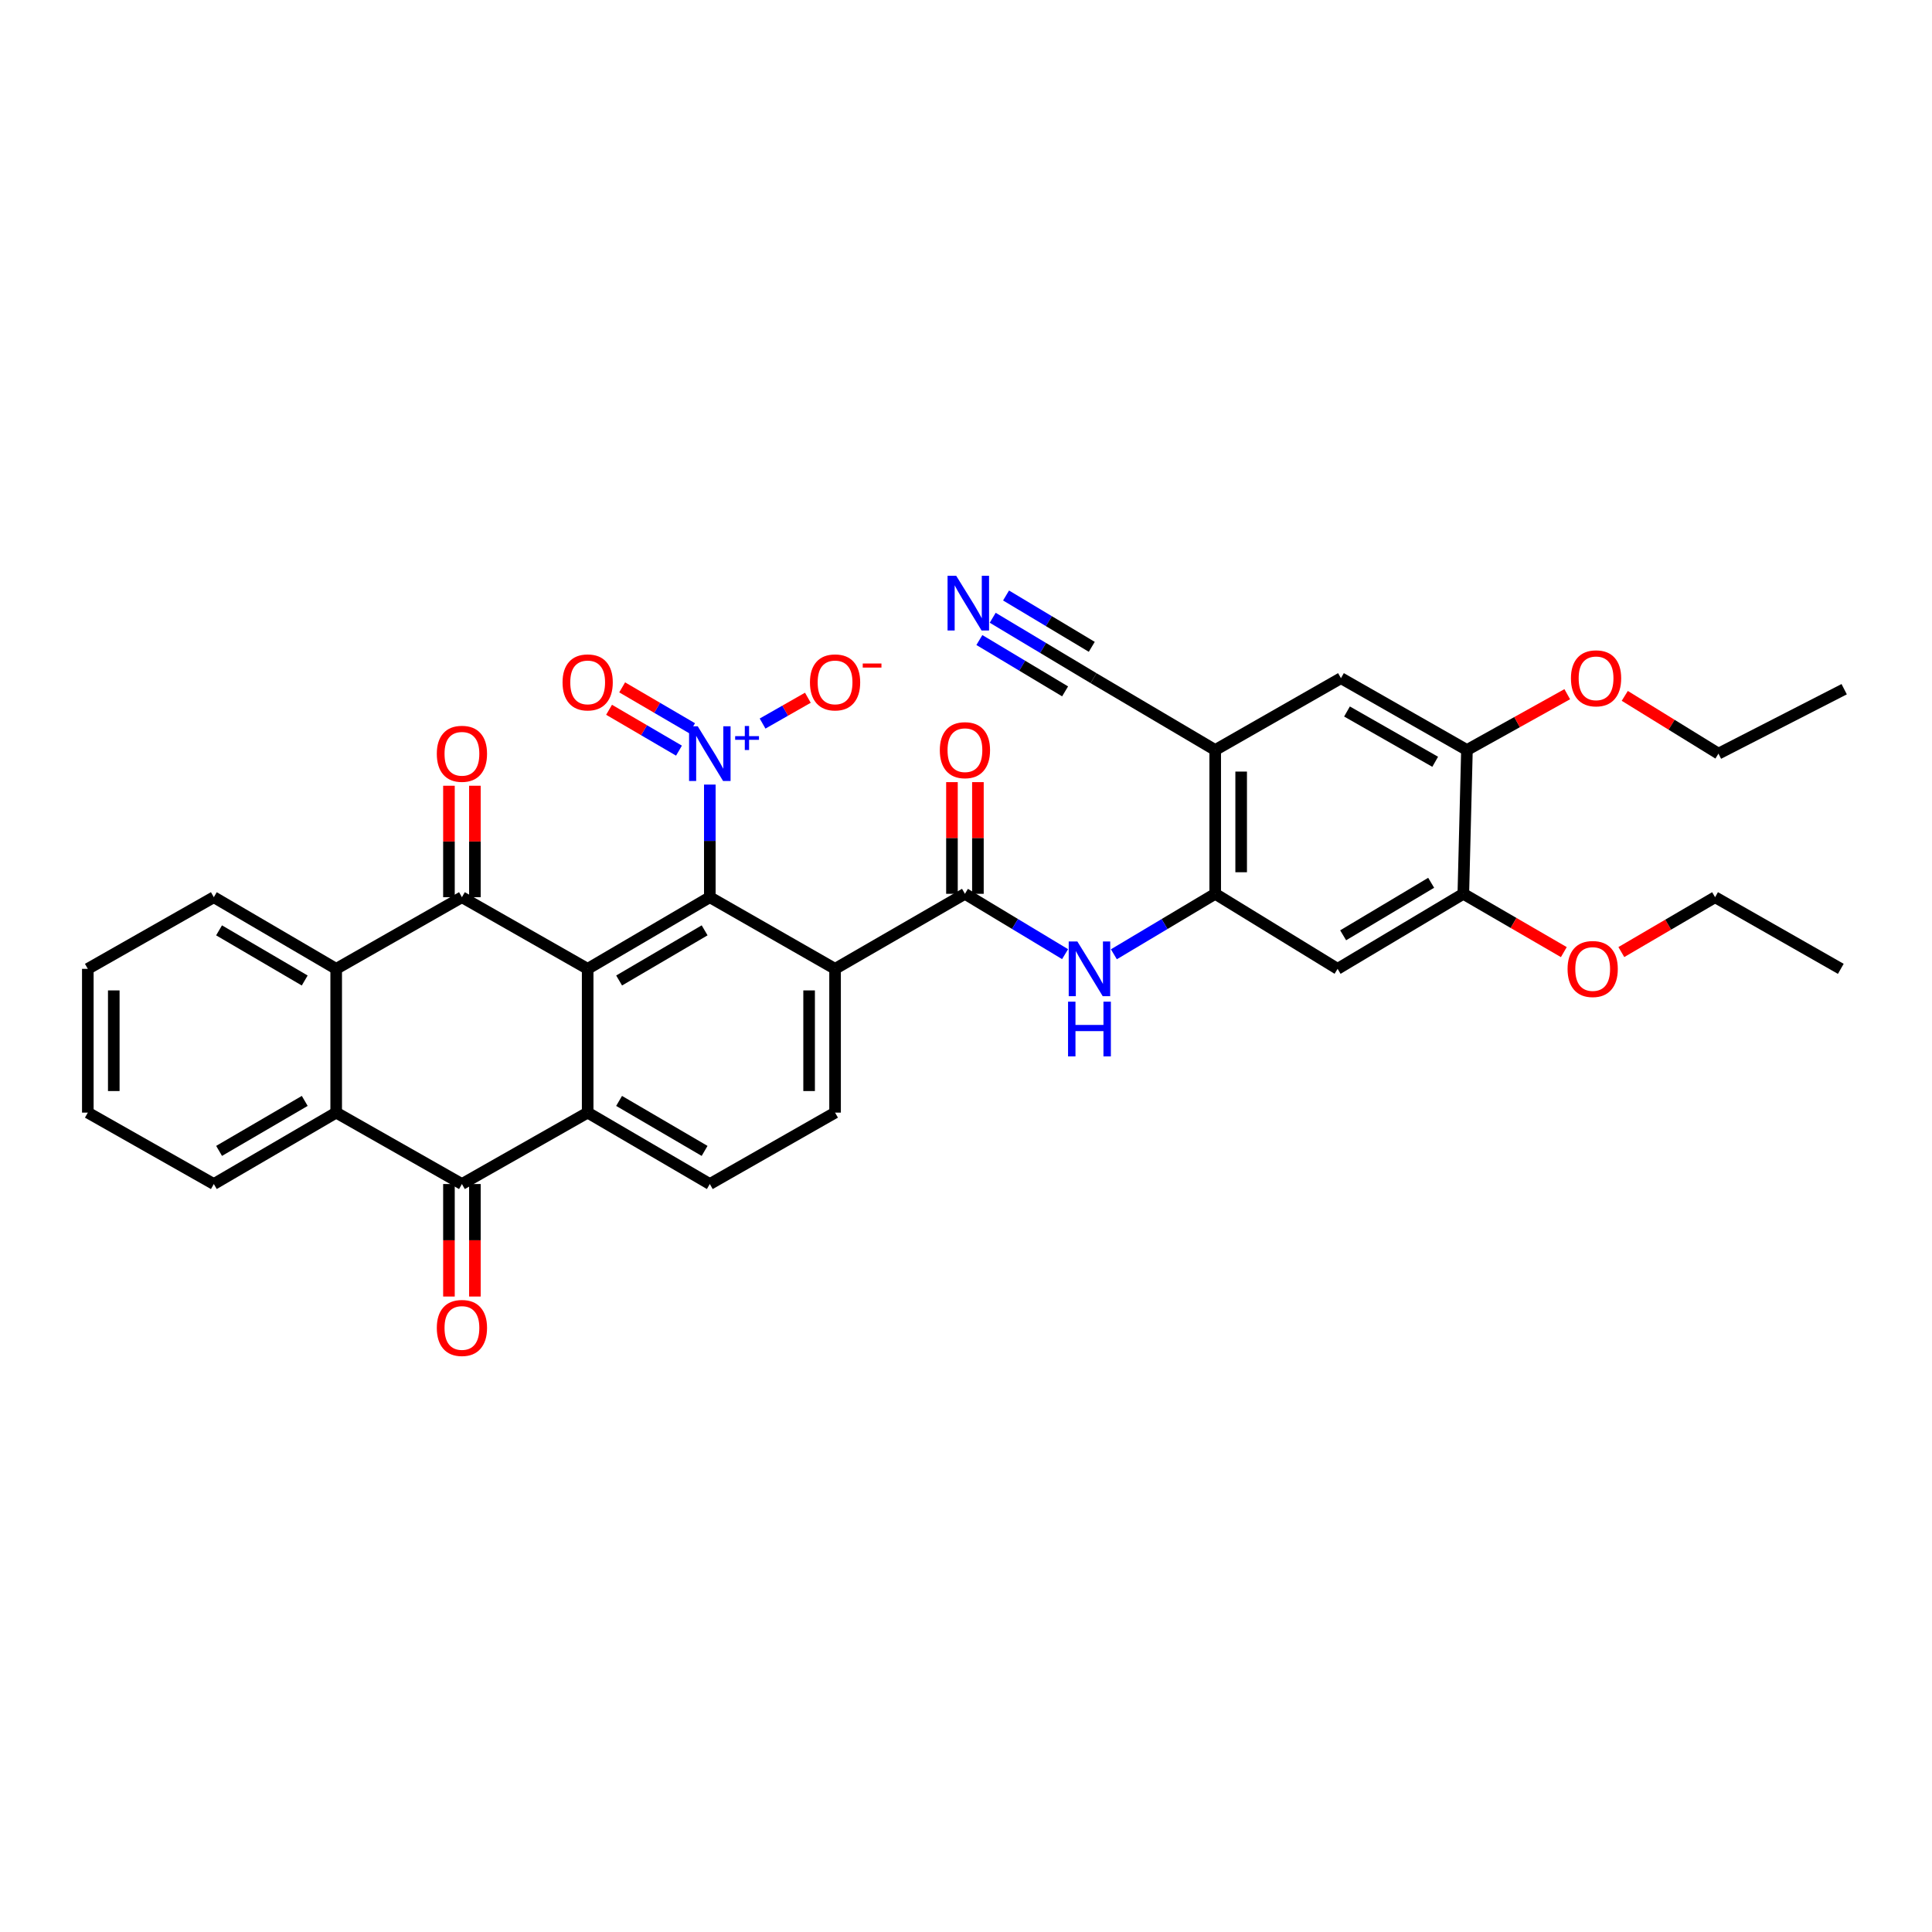 <?xml version='1.0' encoding='iso-8859-1'?>
<svg version='1.1' baseProfile='full'
              xmlns='http://www.w3.org/2000/svg'
                      xmlns:rdkit='http://www.rdkit.org/xml'
                      xmlns:xlink='http://www.w3.org/1999/xlink'
                  xml:space='preserve'
width='1000px' height='1000px' viewBox='0 0 1000 1000'>
<!-- END OF HEADER -->
<rect style='opacity:1.0;fill:#FFFFFF;stroke:none' width='1000' height='1000' x='0' y='0'> </rect>
<path class='bond-0' d='M 304.175,501.474 L 367.4,464.39' style='fill:none;fill-rule:evenodd;stroke:#000000;stroke-width:6px;stroke-linecap:butt;stroke-linejoin:miter;stroke-opacity:1' />
<path class='bond-0' d='M 320.457,507.501 L 364.714,481.542' style='fill:none;fill-rule:evenodd;stroke:#000000;stroke-width:6px;stroke-linecap:butt;stroke-linejoin:miter;stroke-opacity:1' />
<path class='bond-1' d='M 304.175,501.474 L 239.092,464.39' style='fill:none;fill-rule:evenodd;stroke:#000000;stroke-width:6px;stroke-linecap:butt;stroke-linejoin:miter;stroke-opacity:1' />
<path class='bond-2' d='M 304.175,501.474 L 304.175,575.888' style='fill:none;fill-rule:evenodd;stroke:#000000;stroke-width:6px;stroke-linecap:butt;stroke-linejoin:miter;stroke-opacity:1' />
<path class='bond-3' d='M 367.4,464.39 L 432.229,501.474' style='fill:none;fill-rule:evenodd;stroke:#000000;stroke-width:6px;stroke-linecap:butt;stroke-linejoin:miter;stroke-opacity:1' />
<path class='bond-4' d='M 367.4,464.39 L 367.4,435.244' style='fill:none;fill-rule:evenodd;stroke:#000000;stroke-width:6px;stroke-linecap:butt;stroke-linejoin:miter;stroke-opacity:1' />
<path class='bond-4' d='M 367.4,435.244 L 367.4,406.098' style='fill:none;fill-rule:evenodd;stroke:#0000FF;stroke-width:6px;stroke-linecap:butt;stroke-linejoin:miter;stroke-opacity:1' />
<path class='bond-7' d='M 239.092,464.39 L 174.009,501.474' style='fill:none;fill-rule:evenodd;stroke:#000000;stroke-width:6px;stroke-linecap:butt;stroke-linejoin:miter;stroke-opacity:1' />
<path class='bond-21' d='M 245.81,464.39 L 245.81,435.544' style='fill:none;fill-rule:evenodd;stroke:#000000;stroke-width:6px;stroke-linecap:butt;stroke-linejoin:miter;stroke-opacity:1' />
<path class='bond-21' d='M 245.81,435.544 L 245.81,406.698' style='fill:none;fill-rule:evenodd;stroke:#FF0000;stroke-width:6px;stroke-linecap:butt;stroke-linejoin:miter;stroke-opacity:1' />
<path class='bond-21' d='M 232.374,464.39 L 232.374,435.544' style='fill:none;fill-rule:evenodd;stroke:#000000;stroke-width:6px;stroke-linecap:butt;stroke-linejoin:miter;stroke-opacity:1' />
<path class='bond-21' d='M 232.374,435.544 L 232.374,406.698' style='fill:none;fill-rule:evenodd;stroke:#FF0000;stroke-width:6px;stroke-linecap:butt;stroke-linejoin:miter;stroke-opacity:1' />
<path class='bond-5' d='M 304.175,575.888 L 239.092,612.852' style='fill:none;fill-rule:evenodd;stroke:#000000;stroke-width:6px;stroke-linecap:butt;stroke-linejoin:miter;stroke-opacity:1' />
<path class='bond-14' d='M 304.175,575.888 L 367.4,612.852' style='fill:none;fill-rule:evenodd;stroke:#000000;stroke-width:6px;stroke-linecap:butt;stroke-linejoin:miter;stroke-opacity:1' />
<path class='bond-14' d='M 320.441,569.833 L 364.698,595.708' style='fill:none;fill-rule:evenodd;stroke:#000000;stroke-width:6px;stroke-linecap:butt;stroke-linejoin:miter;stroke-opacity:1' />
<path class='bond-6' d='M 432.229,501.474 L 499.448,462.636' style='fill:none;fill-rule:evenodd;stroke:#000000;stroke-width:6px;stroke-linecap:butt;stroke-linejoin:miter;stroke-opacity:1' />
<path class='bond-35' d='M 432.229,501.474 L 432.229,575.888' style='fill:none;fill-rule:evenodd;stroke:#000000;stroke-width:6px;stroke-linecap:butt;stroke-linejoin:miter;stroke-opacity:1' />
<path class='bond-35' d='M 418.793,512.636 L 418.793,564.726' style='fill:none;fill-rule:evenodd;stroke:#000000;stroke-width:6px;stroke-linecap:butt;stroke-linejoin:miter;stroke-opacity:1' />
<path class='bond-20' d='M 394.71,374.512 L 406.43,367.831' style='fill:none;fill-rule:evenodd;stroke:#0000FF;stroke-width:6px;stroke-linecap:butt;stroke-linejoin:miter;stroke-opacity:1' />
<path class='bond-20' d='M 406.43,367.831 L 418.15,361.15' style='fill:none;fill-rule:evenodd;stroke:#FF0000;stroke-width:6px;stroke-linecap:butt;stroke-linejoin:miter;stroke-opacity:1' />
<path class='bond-22' d='M 358.219,376.933 L 340.126,366.356' style='fill:none;fill-rule:evenodd;stroke:#0000FF;stroke-width:6px;stroke-linecap:butt;stroke-linejoin:miter;stroke-opacity:1' />
<path class='bond-22' d='M 340.126,366.356 L 322.032,355.78' style='fill:none;fill-rule:evenodd;stroke:#FF0000;stroke-width:6px;stroke-linecap:butt;stroke-linejoin:miter;stroke-opacity:1' />
<path class='bond-22' d='M 351.439,388.533 L 333.345,377.956' style='fill:none;fill-rule:evenodd;stroke:#0000FF;stroke-width:6px;stroke-linecap:butt;stroke-linejoin:miter;stroke-opacity:1' />
<path class='bond-22' d='M 333.345,377.956 L 315.252,367.38' style='fill:none;fill-rule:evenodd;stroke:#FF0000;stroke-width:6px;stroke-linecap:butt;stroke-linejoin:miter;stroke-opacity:1' />
<path class='bond-8' d='M 239.092,612.852 L 174.009,575.888' style='fill:none;fill-rule:evenodd;stroke:#000000;stroke-width:6px;stroke-linecap:butt;stroke-linejoin:miter;stroke-opacity:1' />
<path class='bond-23' d='M 232.374,612.852 L 232.374,641.969' style='fill:none;fill-rule:evenodd;stroke:#000000;stroke-width:6px;stroke-linecap:butt;stroke-linejoin:miter;stroke-opacity:1' />
<path class='bond-23' d='M 232.374,641.969 L 232.374,671.086' style='fill:none;fill-rule:evenodd;stroke:#FF0000;stroke-width:6px;stroke-linecap:butt;stroke-linejoin:miter;stroke-opacity:1' />
<path class='bond-23' d='M 245.81,612.852 L 245.81,641.969' style='fill:none;fill-rule:evenodd;stroke:#000000;stroke-width:6px;stroke-linecap:butt;stroke-linejoin:miter;stroke-opacity:1' />
<path class='bond-23' d='M 245.81,641.969 L 245.81,671.086' style='fill:none;fill-rule:evenodd;stroke:#FF0000;stroke-width:6px;stroke-linecap:butt;stroke-linejoin:miter;stroke-opacity:1' />
<path class='bond-10' d='M 499.448,462.636 L 525.365,478.253' style='fill:none;fill-rule:evenodd;stroke:#000000;stroke-width:6px;stroke-linecap:butt;stroke-linejoin:miter;stroke-opacity:1' />
<path class='bond-10' d='M 525.365,478.253 L 551.283,493.869' style='fill:none;fill-rule:evenodd;stroke:#0000FF;stroke-width:6px;stroke-linecap:butt;stroke-linejoin:miter;stroke-opacity:1' />
<path class='bond-24' d='M 506.166,462.636 L 506.166,433.732' style='fill:none;fill-rule:evenodd;stroke:#000000;stroke-width:6px;stroke-linecap:butt;stroke-linejoin:miter;stroke-opacity:1' />
<path class='bond-24' d='M 506.166,433.732 L 506.166,404.828' style='fill:none;fill-rule:evenodd;stroke:#FF0000;stroke-width:6px;stroke-linecap:butt;stroke-linejoin:miter;stroke-opacity:1' />
<path class='bond-24' d='M 492.73,462.636 L 492.73,433.732' style='fill:none;fill-rule:evenodd;stroke:#000000;stroke-width:6px;stroke-linecap:butt;stroke-linejoin:miter;stroke-opacity:1' />
<path class='bond-24' d='M 492.73,433.732 L 492.73,404.828' style='fill:none;fill-rule:evenodd;stroke:#FF0000;stroke-width:6px;stroke-linecap:butt;stroke-linejoin:miter;stroke-opacity:1' />
<path class='bond-27' d='M 174.009,501.474 L 110.672,464.39' style='fill:none;fill-rule:evenodd;stroke:#000000;stroke-width:6px;stroke-linecap:butt;stroke-linejoin:miter;stroke-opacity:1' />
<path class='bond-27' d='M 157.719,507.506 L 113.384,481.548' style='fill:none;fill-rule:evenodd;stroke:#000000;stroke-width:6px;stroke-linecap:butt;stroke-linejoin:miter;stroke-opacity:1' />
<path class='bond-36' d='M 174.009,501.474 L 174.009,575.888' style='fill:none;fill-rule:evenodd;stroke:#000000;stroke-width:6px;stroke-linecap:butt;stroke-linejoin:miter;stroke-opacity:1' />
<path class='bond-28' d='M 174.009,575.888 L 110.672,612.852' style='fill:none;fill-rule:evenodd;stroke:#000000;stroke-width:6px;stroke-linecap:butt;stroke-linejoin:miter;stroke-opacity:1' />
<path class='bond-28' d='M 157.736,569.828 L 113.4,595.703' style='fill:none;fill-rule:evenodd;stroke:#000000;stroke-width:6px;stroke-linecap:butt;stroke-linejoin:miter;stroke-opacity:1' />
<path class='bond-9' d='M 628.987,462.636 L 602.763,478.285' style='fill:none;fill-rule:evenodd;stroke:#000000;stroke-width:6px;stroke-linecap:butt;stroke-linejoin:miter;stroke-opacity:1' />
<path class='bond-9' d='M 602.763,478.285 L 576.539,493.934' style='fill:none;fill-rule:evenodd;stroke:#0000FF;stroke-width:6px;stroke-linecap:butt;stroke-linejoin:miter;stroke-opacity:1' />
<path class='bond-11' d='M 628.987,462.636 L 628.987,388.207' style='fill:none;fill-rule:evenodd;stroke:#000000;stroke-width:6px;stroke-linecap:butt;stroke-linejoin:miter;stroke-opacity:1' />
<path class='bond-11' d='M 642.423,451.472 L 642.423,399.371' style='fill:none;fill-rule:evenodd;stroke:#000000;stroke-width:6px;stroke-linecap:butt;stroke-linejoin:miter;stroke-opacity:1' />
<path class='bond-12' d='M 628.987,462.636 L 692.339,501.474' style='fill:none;fill-rule:evenodd;stroke:#000000;stroke-width:6px;stroke-linecap:butt;stroke-linejoin:miter;stroke-opacity:1' />
<path class='bond-16' d='M 628.987,388.207 L 566.024,351.019' style='fill:none;fill-rule:evenodd;stroke:#000000;stroke-width:6px;stroke-linecap:butt;stroke-linejoin:miter;stroke-opacity:1' />
<path class='bond-18' d='M 628.987,388.207 L 694.078,351.019' style='fill:none;fill-rule:evenodd;stroke:#000000;stroke-width:6px;stroke-linecap:butt;stroke-linejoin:miter;stroke-opacity:1' />
<path class='bond-17' d='M 692.339,501.474 L 757.415,462.636' style='fill:none;fill-rule:evenodd;stroke:#000000;stroke-width:6px;stroke-linecap:butt;stroke-linejoin:miter;stroke-opacity:1' />
<path class='bond-17' d='M 695.214,484.111 L 740.767,456.924' style='fill:none;fill-rule:evenodd;stroke:#000000;stroke-width:6px;stroke-linecap:butt;stroke-linejoin:miter;stroke-opacity:1' />
<path class='bond-13' d='M 432.229,575.888 L 367.4,612.852' style='fill:none;fill-rule:evenodd;stroke:#000000;stroke-width:6px;stroke-linecap:butt;stroke-linejoin:miter;stroke-opacity:1' />
<path class='bond-15' d='M 513.824,319.753 L 539.924,335.386' style='fill:none;fill-rule:evenodd;stroke:#0000FF;stroke-width:6px;stroke-linecap:butt;stroke-linejoin:miter;stroke-opacity:1' />
<path class='bond-15' d='M 539.924,335.386 L 566.024,351.019' style='fill:none;fill-rule:evenodd;stroke:#000000;stroke-width:6px;stroke-linecap:butt;stroke-linejoin:miter;stroke-opacity:1' />
<path class='bond-15' d='M 506.919,331.279 L 529.105,344.567' style='fill:none;fill-rule:evenodd;stroke:#0000FF;stroke-width:6px;stroke-linecap:butt;stroke-linejoin:miter;stroke-opacity:1' />
<path class='bond-15' d='M 529.105,344.567 L 551.29,357.856' style='fill:none;fill-rule:evenodd;stroke:#000000;stroke-width:6px;stroke-linecap:butt;stroke-linejoin:miter;stroke-opacity:1' />
<path class='bond-15' d='M 520.728,308.226 L 542.913,321.514' style='fill:none;fill-rule:evenodd;stroke:#0000FF;stroke-width:6px;stroke-linecap:butt;stroke-linejoin:miter;stroke-opacity:1' />
<path class='bond-15' d='M 542.913,321.514 L 565.098,334.802' style='fill:none;fill-rule:evenodd;stroke:#000000;stroke-width:6px;stroke-linecap:butt;stroke-linejoin:miter;stroke-opacity:1' />
<path class='bond-19' d='M 757.415,462.636 L 759.288,388.207' style='fill:none;fill-rule:evenodd;stroke:#000000;stroke-width:6px;stroke-linecap:butt;stroke-linejoin:miter;stroke-opacity:1' />
<path class='bond-25' d='M 757.415,462.636 L 783.425,477.723' style='fill:none;fill-rule:evenodd;stroke:#000000;stroke-width:6px;stroke-linecap:butt;stroke-linejoin:miter;stroke-opacity:1' />
<path class='bond-25' d='M 783.425,477.723 L 809.436,492.811' style='fill:none;fill-rule:evenodd;stroke:#FF0000;stroke-width:6px;stroke-linecap:butt;stroke-linejoin:miter;stroke-opacity:1' />
<path class='bond-38' d='M 694.078,351.019 L 759.288,388.207' style='fill:none;fill-rule:evenodd;stroke:#000000;stroke-width:6px;stroke-linecap:butt;stroke-linejoin:miter;stroke-opacity:1' />
<path class='bond-38' d='M 697.203,368.269 L 742.85,394.3' style='fill:none;fill-rule:evenodd;stroke:#000000;stroke-width:6px;stroke-linecap:butt;stroke-linejoin:miter;stroke-opacity:1' />
<path class='bond-26' d='M 759.288,388.207 L 785.247,373.762' style='fill:none;fill-rule:evenodd;stroke:#000000;stroke-width:6px;stroke-linecap:butt;stroke-linejoin:miter;stroke-opacity:1' />
<path class='bond-26' d='M 785.247,373.762 L 811.206,359.317' style='fill:none;fill-rule:evenodd;stroke:#FF0000;stroke-width:6px;stroke-linecap:butt;stroke-linejoin:miter;stroke-opacity:1' />
<path class='bond-30' d='M 839.207,492.79 L 863.465,478.59' style='fill:none;fill-rule:evenodd;stroke:#FF0000;stroke-width:6px;stroke-linecap:butt;stroke-linejoin:miter;stroke-opacity:1' />
<path class='bond-30' d='M 863.465,478.59 L 887.723,464.39' style='fill:none;fill-rule:evenodd;stroke:#000000;stroke-width:6px;stroke-linecap:butt;stroke-linejoin:miter;stroke-opacity:1' />
<path class='bond-29' d='M 840.979,360.182 L 865.224,375.131' style='fill:none;fill-rule:evenodd;stroke:#FF0000;stroke-width:6px;stroke-linecap:butt;stroke-linejoin:miter;stroke-opacity:1' />
<path class='bond-29' d='M 865.224,375.131 L 889.47,390.081' style='fill:none;fill-rule:evenodd;stroke:#000000;stroke-width:6px;stroke-linecap:butt;stroke-linejoin:miter;stroke-opacity:1' />
<path class='bond-31' d='M 110.672,464.39 L 45.455,501.474' style='fill:none;fill-rule:evenodd;stroke:#000000;stroke-width:6px;stroke-linecap:butt;stroke-linejoin:miter;stroke-opacity:1' />
<path class='bond-32' d='M 110.672,612.852 L 45.455,575.888' style='fill:none;fill-rule:evenodd;stroke:#000000;stroke-width:6px;stroke-linecap:butt;stroke-linejoin:miter;stroke-opacity:1' />
<path class='bond-33' d='M 889.47,390.081 L 954.545,356.729' style='fill:none;fill-rule:evenodd;stroke:#000000;stroke-width:6px;stroke-linecap:butt;stroke-linejoin:miter;stroke-opacity:1' />
<path class='bond-34' d='M 887.723,464.39 L 952.799,501.474' style='fill:none;fill-rule:evenodd;stroke:#000000;stroke-width:6px;stroke-linecap:butt;stroke-linejoin:miter;stroke-opacity:1' />
<path class='bond-37' d='M 45.455,501.474 L 45.455,575.888' style='fill:none;fill-rule:evenodd;stroke:#000000;stroke-width:6px;stroke-linecap:butt;stroke-linejoin:miter;stroke-opacity:1' />
<path class='bond-37' d='M 58.891,512.636 L 58.891,564.726' style='fill:none;fill-rule:evenodd;stroke:#000000;stroke-width:6px;stroke-linecap:butt;stroke-linejoin:miter;stroke-opacity:1' />
<path  class='atom-5' d='M 361.14 375.921
L 370.42 390.921
Q 371.34 392.401, 372.82 395.081
Q 374.3 397.761, 374.38 397.921
L 374.38 375.921
L 378.14 375.921
L 378.14 404.241
L 374.26 404.241
L 364.3 387.841
Q 363.14 385.921, 361.9 383.721
Q 360.7 381.521, 360.34 380.841
L 360.34 404.241
L 356.66 404.241
L 356.66 375.921
L 361.14 375.921
' fill='#0000FF'/>
<path  class='atom-5' d='M 380.516 381.026
L 385.506 381.026
L 385.506 375.772
L 387.723 375.772
L 387.723 381.026
L 392.845 381.026
L 392.845 382.926
L 387.723 382.926
L 387.723 388.206
L 385.506 388.206
L 385.506 382.926
L 380.516 382.926
L 380.516 381.026
' fill='#0000FF'/>
<path  class='atom-11' d='M 557.644 487.314
L 566.924 502.314
Q 567.844 503.794, 569.324 506.474
Q 570.804 509.154, 570.884 509.314
L 570.884 487.314
L 574.644 487.314
L 574.644 515.634
L 570.764 515.634
L 560.804 499.234
Q 559.644 497.314, 558.404 495.114
Q 557.204 492.914, 556.844 492.234
L 556.844 515.634
L 553.164 515.634
L 553.164 487.314
L 557.644 487.314
' fill='#0000FF'/>
<path  class='atom-11' d='M 552.824 518.466
L 556.664 518.466
L 556.664 530.506
L 571.144 530.506
L 571.144 518.466
L 574.984 518.466
L 574.984 546.786
L 571.144 546.786
L 571.144 533.706
L 556.664 533.706
L 556.664 546.786
L 552.824 546.786
L 552.824 518.466
' fill='#0000FF'/>
<path  class='atom-16' d='M 494.934 298.028
L 504.214 313.028
Q 505.134 314.508, 506.614 317.188
Q 508.094 319.868, 508.174 320.028
L 508.174 298.028
L 511.934 298.028
L 511.934 326.348
L 508.054 326.348
L 498.094 309.948
Q 496.934 308.028, 495.694 305.828
Q 494.494 303.628, 494.134 302.948
L 494.134 326.348
L 490.454 326.348
L 490.454 298.028
L 494.934 298.028
' fill='#0000FF'/>
<path  class='atom-21' d='M 419.229 353.204
Q 419.229 346.404, 422.589 342.604
Q 425.949 338.804, 432.229 338.804
Q 438.509 338.804, 441.869 342.604
Q 445.229 346.404, 445.229 353.204
Q 445.229 360.084, 441.829 364.004
Q 438.429 367.884, 432.229 367.884
Q 425.989 367.884, 422.589 364.004
Q 419.229 360.124, 419.229 353.204
M 432.229 364.684
Q 436.549 364.684, 438.869 361.804
Q 441.229 358.884, 441.229 353.204
Q 441.229 347.644, 438.869 344.844
Q 436.549 342.004, 432.229 342.004
Q 427.909 342.004, 425.549 344.804
Q 423.229 347.604, 423.229 353.204
Q 423.229 358.924, 425.549 361.804
Q 427.909 364.684, 432.229 364.684
' fill='#FF0000'/>
<path  class='atom-21' d='M 446.549 343.426
L 456.238 343.426
L 456.238 345.538
L 446.549 345.538
L 446.549 343.426
' fill='#FF0000'/>
<path  class='atom-22' d='M 226.092 390.161
Q 226.092 383.361, 229.452 379.561
Q 232.812 375.761, 239.092 375.761
Q 245.372 375.761, 248.732 379.561
Q 252.092 383.361, 252.092 390.161
Q 252.092 397.041, 248.692 400.961
Q 245.292 404.841, 239.092 404.841
Q 232.852 404.841, 229.452 400.961
Q 226.092 397.081, 226.092 390.161
M 239.092 401.641
Q 243.412 401.641, 245.732 398.761
Q 248.092 395.841, 248.092 390.161
Q 248.092 384.601, 245.732 381.801
Q 243.412 378.961, 239.092 378.961
Q 234.772 378.961, 232.412 381.761
Q 230.092 384.561, 230.092 390.161
Q 230.092 395.881, 232.412 398.761
Q 234.772 401.641, 239.092 401.641
' fill='#FF0000'/>
<path  class='atom-23' d='M 291.175 353.204
Q 291.175 346.404, 294.535 342.604
Q 297.895 338.804, 304.175 338.804
Q 310.455 338.804, 313.815 342.604
Q 317.175 346.404, 317.175 353.204
Q 317.175 360.084, 313.775 364.004
Q 310.375 367.884, 304.175 367.884
Q 297.935 367.884, 294.535 364.004
Q 291.175 360.124, 291.175 353.204
M 304.175 364.684
Q 308.495 364.684, 310.815 361.804
Q 313.175 358.884, 313.175 353.204
Q 313.175 347.644, 310.815 344.844
Q 308.495 342.004, 304.175 342.004
Q 299.855 342.004, 297.495 344.804
Q 295.175 347.604, 295.175 353.204
Q 295.175 358.924, 297.495 361.804
Q 299.855 364.684, 304.175 364.684
' fill='#FF0000'/>
<path  class='atom-24' d='M 226.092 687.346
Q 226.092 680.546, 229.452 676.746
Q 232.812 672.946, 239.092 672.946
Q 245.372 672.946, 248.732 676.746
Q 252.092 680.546, 252.092 687.346
Q 252.092 694.226, 248.692 698.146
Q 245.292 702.026, 239.092 702.026
Q 232.852 702.026, 229.452 698.146
Q 226.092 694.266, 226.092 687.346
M 239.092 698.826
Q 243.412 698.826, 245.732 695.946
Q 248.092 693.026, 248.092 687.346
Q 248.092 681.786, 245.732 678.986
Q 243.412 676.146, 239.092 676.146
Q 234.772 676.146, 232.412 678.946
Q 230.092 681.746, 230.092 687.346
Q 230.092 693.066, 232.412 695.946
Q 234.772 698.826, 239.092 698.826
' fill='#FF0000'/>
<path  class='atom-25' d='M 486.448 388.287
Q 486.448 381.487, 489.808 377.687
Q 493.168 373.887, 499.448 373.887
Q 505.728 373.887, 509.088 377.687
Q 512.448 381.487, 512.448 388.287
Q 512.448 395.167, 509.048 399.087
Q 505.648 402.967, 499.448 402.967
Q 493.208 402.967, 489.808 399.087
Q 486.448 395.207, 486.448 388.287
M 499.448 399.767
Q 503.768 399.767, 506.088 396.887
Q 508.448 393.967, 508.448 388.287
Q 508.448 382.727, 506.088 379.927
Q 503.768 377.087, 499.448 377.087
Q 495.128 377.087, 492.768 379.887
Q 490.448 382.687, 490.448 388.287
Q 490.448 394.007, 492.768 396.887
Q 495.128 399.767, 499.448 399.767
' fill='#FF0000'/>
<path  class='atom-26' d='M 811.371 501.554
Q 811.371 494.754, 814.731 490.954
Q 818.091 487.154, 824.371 487.154
Q 830.651 487.154, 834.011 490.954
Q 837.371 494.754, 837.371 501.554
Q 837.371 508.434, 833.971 512.354
Q 830.571 516.234, 824.371 516.234
Q 818.131 516.234, 814.731 512.354
Q 811.371 508.474, 811.371 501.554
M 824.371 513.034
Q 828.691 513.034, 831.011 510.154
Q 833.371 507.234, 833.371 501.554
Q 833.371 495.994, 831.011 493.194
Q 828.691 490.354, 824.371 490.354
Q 820.051 490.354, 817.691 493.154
Q 815.371 495.954, 815.371 501.554
Q 815.371 507.274, 817.691 510.154
Q 820.051 513.034, 824.371 513.034
' fill='#FF0000'/>
<path  class='atom-27' d='M 813.118 351.099
Q 813.118 344.299, 816.478 340.499
Q 819.838 336.699, 826.118 336.699
Q 832.398 336.699, 835.758 340.499
Q 839.118 344.299, 839.118 351.099
Q 839.118 357.979, 835.718 361.899
Q 832.318 365.779, 826.118 365.779
Q 819.878 365.779, 816.478 361.899
Q 813.118 358.019, 813.118 351.099
M 826.118 362.579
Q 830.438 362.579, 832.758 359.699
Q 835.118 356.779, 835.118 351.099
Q 835.118 345.539, 832.758 342.739
Q 830.438 339.899, 826.118 339.899
Q 821.798 339.899, 819.438 342.699
Q 817.118 345.499, 817.118 351.099
Q 817.118 356.819, 819.438 359.699
Q 821.798 362.579, 826.118 362.579
' fill='#FF0000'/>
</svg>
